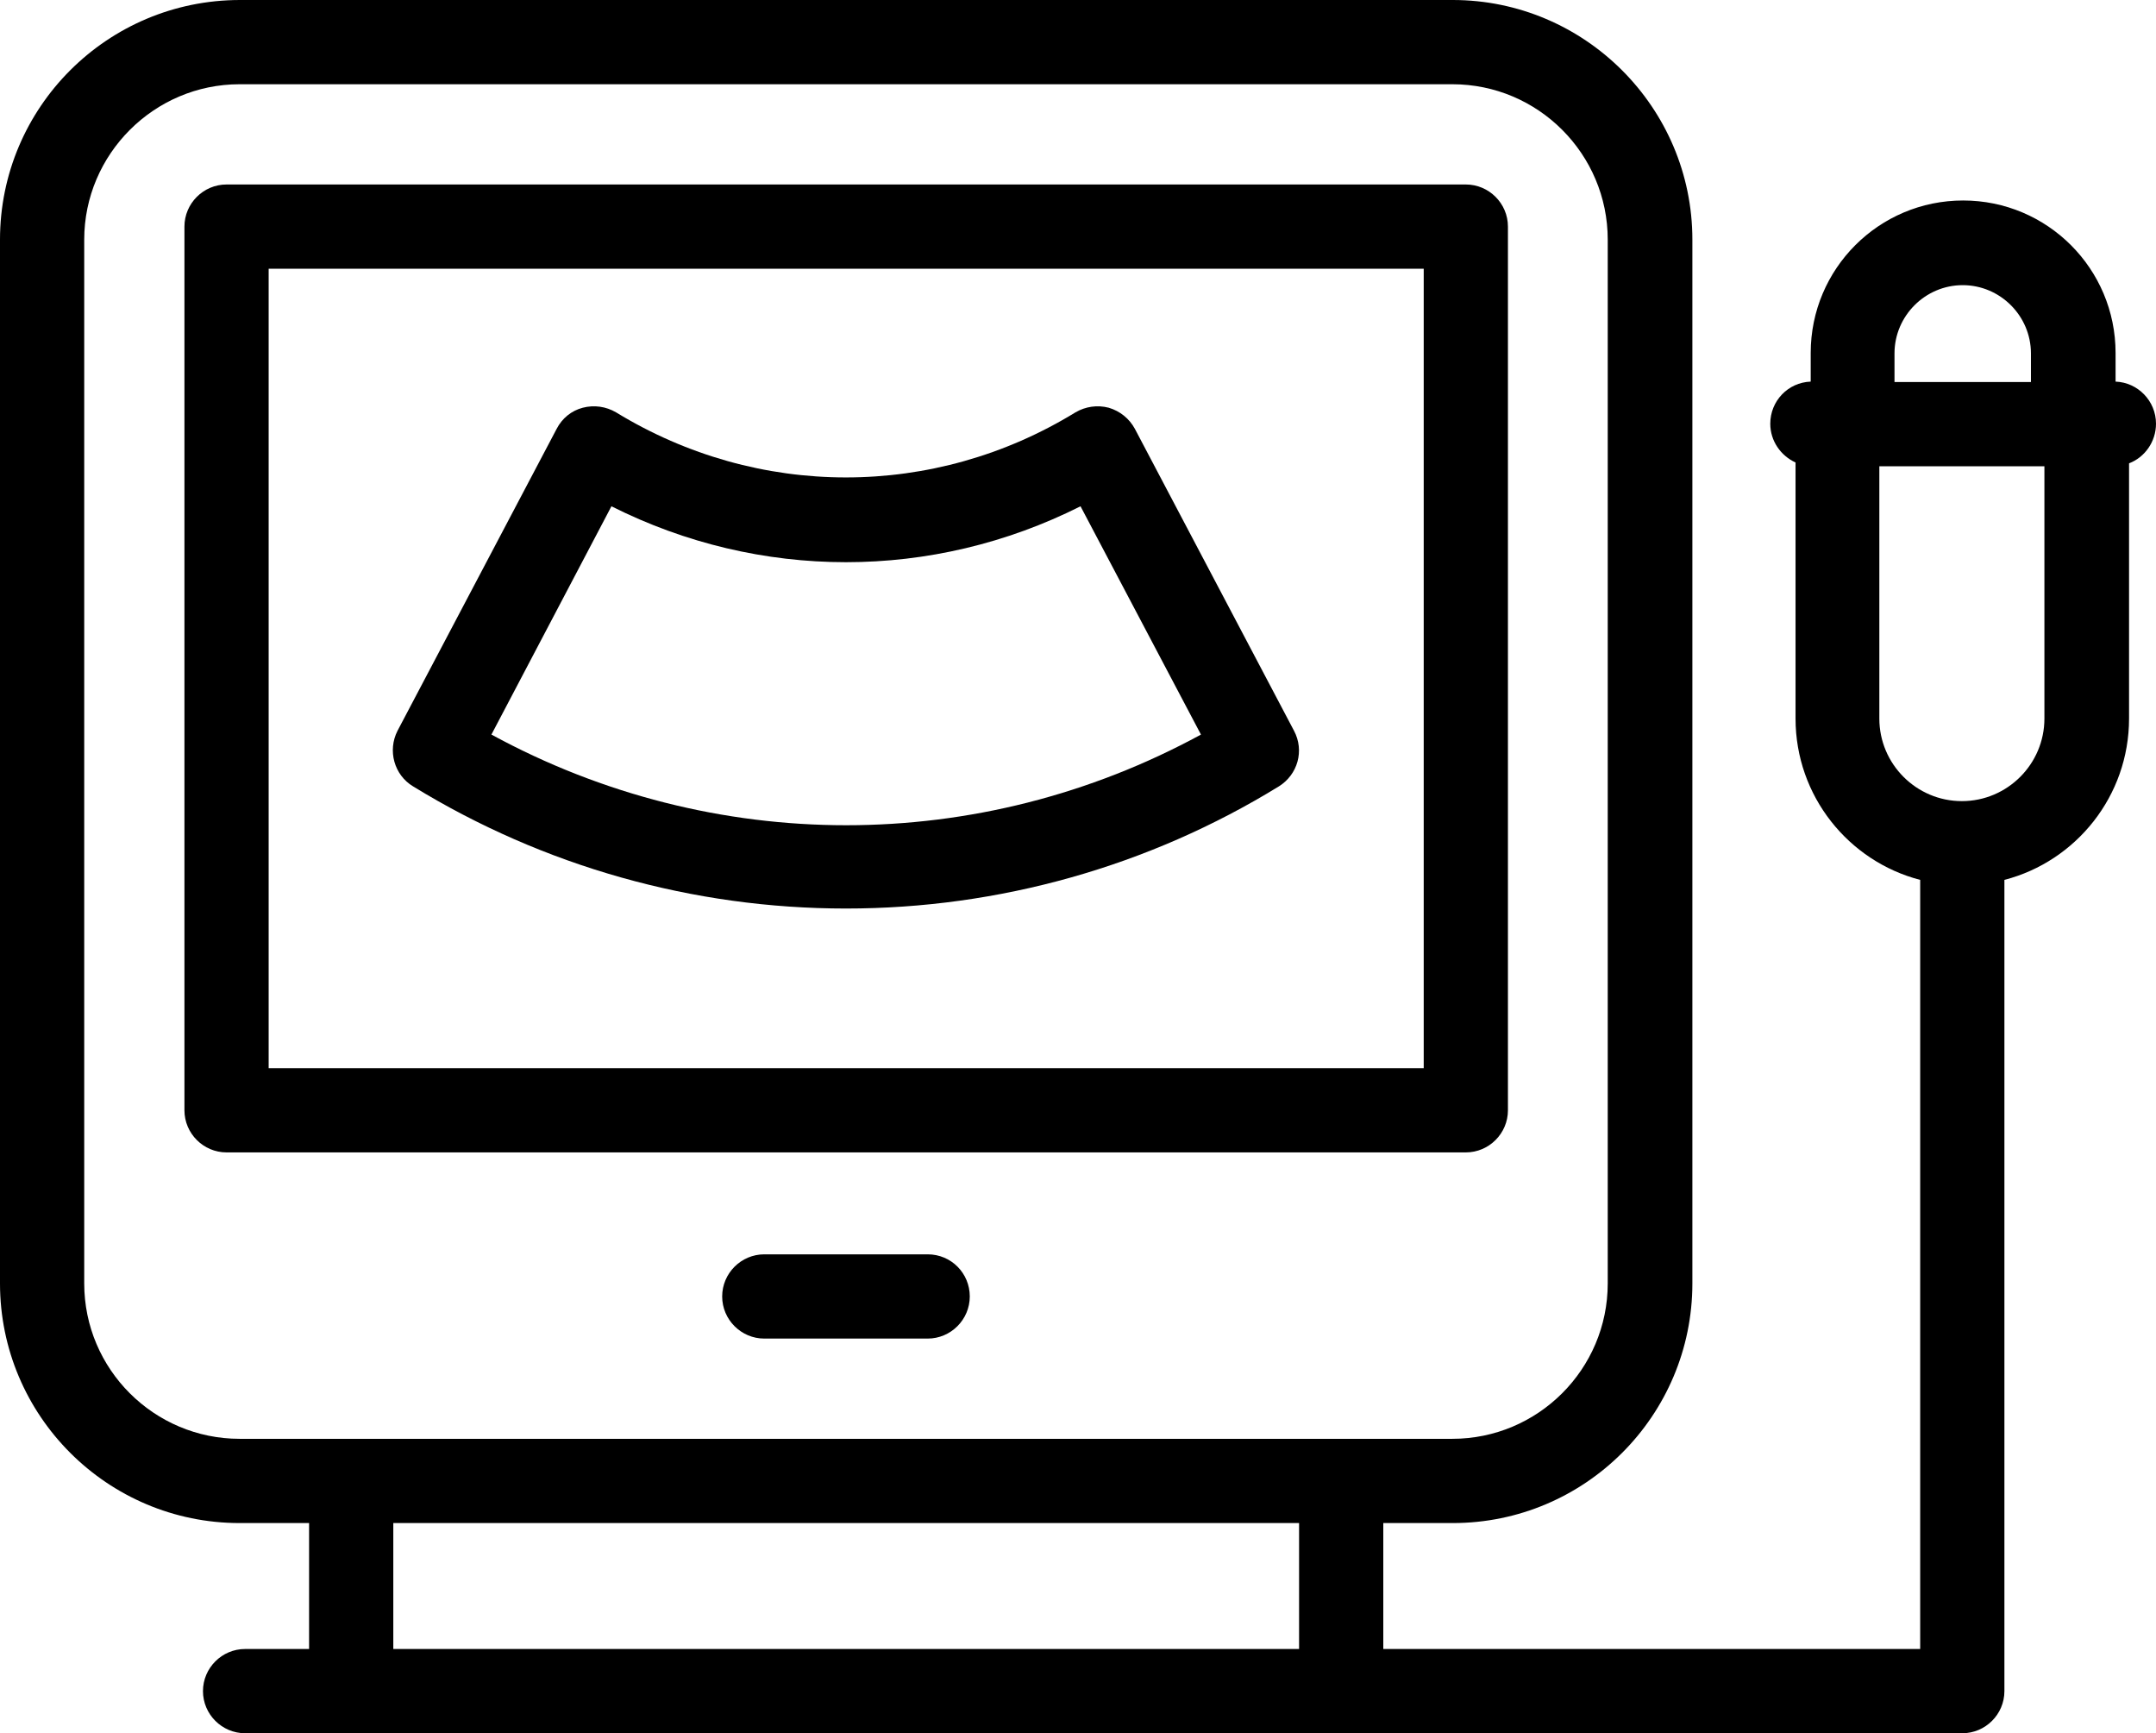 <svg xmlns="http://www.w3.org/2000/svg" xmlns:xlink="http://www.w3.org/1999/xlink" id="Capa_1" x="0px" y="0px" width="512px" height="411.5px" viewBox="0 0 512 411.5" style="enable-background:new 0 0 512 411.5;" xml:space="preserve"> <g> <path d="M358.1,263.6V53.8c0-5.5-4.5-10-10-10H53.8c-5.5,0-10,4.5-10,10v209.8c0,5.5,4.5,10,10,10h294.3 C353.6,273.6,358.1,269.1,358.1,263.6z M338.1,253.6H63.8V63.8h274.3V253.6z"></path> <path d="M220.3,297.8h-38.8c-5.5,0-10,4.5-10,10s4.5,10,10,10h38.8c5.5,0,10-4.5,10-10S225.9,297.8,220.3,297.8z"></path> <path d="M512,100.6c0-5.4-4.3-9.8-9.6-10v-6.8c0-20-16.2-36.2-36.2-36.2c-20,0-36.2,16.2-36.2,36.2v6.8c-5.4,0.2-9.6,4.6-9.6,10 c0,4.1,2.5,7.6,6,9.2v60.8c0,18.4,12.6,33.9,29.6,38.3v182.6H328.5v-29.9H345c31.4,0,56.9-25.5,56.9-56.9V56.9 C401.9,25.5,376.3,0,345,0h-288C25.5,0,0,25.5,0,56.9v247.8c0,31.4,25.5,56.9,56.9,56.9h16.5v29.9H58.2c-5.5,0-10,4.5-10,10 s4.5,10,10,10h407.8c5.5,0,10-4.5,10-10V208.9c17-4.4,29.6-19.9,29.6-38.3V110C509.3,108.6,512,104.9,512,100.6L512,100.6z M20,304.7V56.9C20,36.6,36.6,20,56.9,20h288c20.4,0,36.9,16.6,36.9,36.9v247.8c0,20.4-16.6,36.9-36.9,36.9h-288 C36.6,341.6,20,325.1,20,304.7z M93.4,391.5v-29.9h215.1v29.9H93.4z M449.9,83.9c0-8.9,7.3-16.2,16.2-16.2 c8.9,0,16.2,7.3,16.2,16.2v6.8h-32.4V83.9z M485.5,170.6c0,10.8-8.8,19.6-19.6,19.6h0c-10.8,0-19.6-8.8-19.6-19.6v-59.9h39.2 L485.5,170.6z"></path> <path d="M98.1,186.7c31,19,66.5,29,102.8,29c36.3,0,71.9-10,102.8-29c4.5-2.8,6.1-8.5,3.6-13.2l-37.8-71.7c-1.3-2.4-3.5-4.2-6.2-5 c-2.7-0.7-5.5-0.3-7.9,1.1c-33.6,20.6-75.4,20.6-109.1,0c-2.4-1.4-5.2-1.8-7.9-1.1c-2.7,0.7-4.9,2.5-6.2,5l-37.8,71.7 C92,178.2,93.6,184,98.1,186.7z M145.2,120.2c35.2,17.7,76.2,17.7,111.4,0l28.6,54.2c-52.7,28.7-115.8,28.7-168.5,0L145.2,120.2z"></path> </g> </svg>